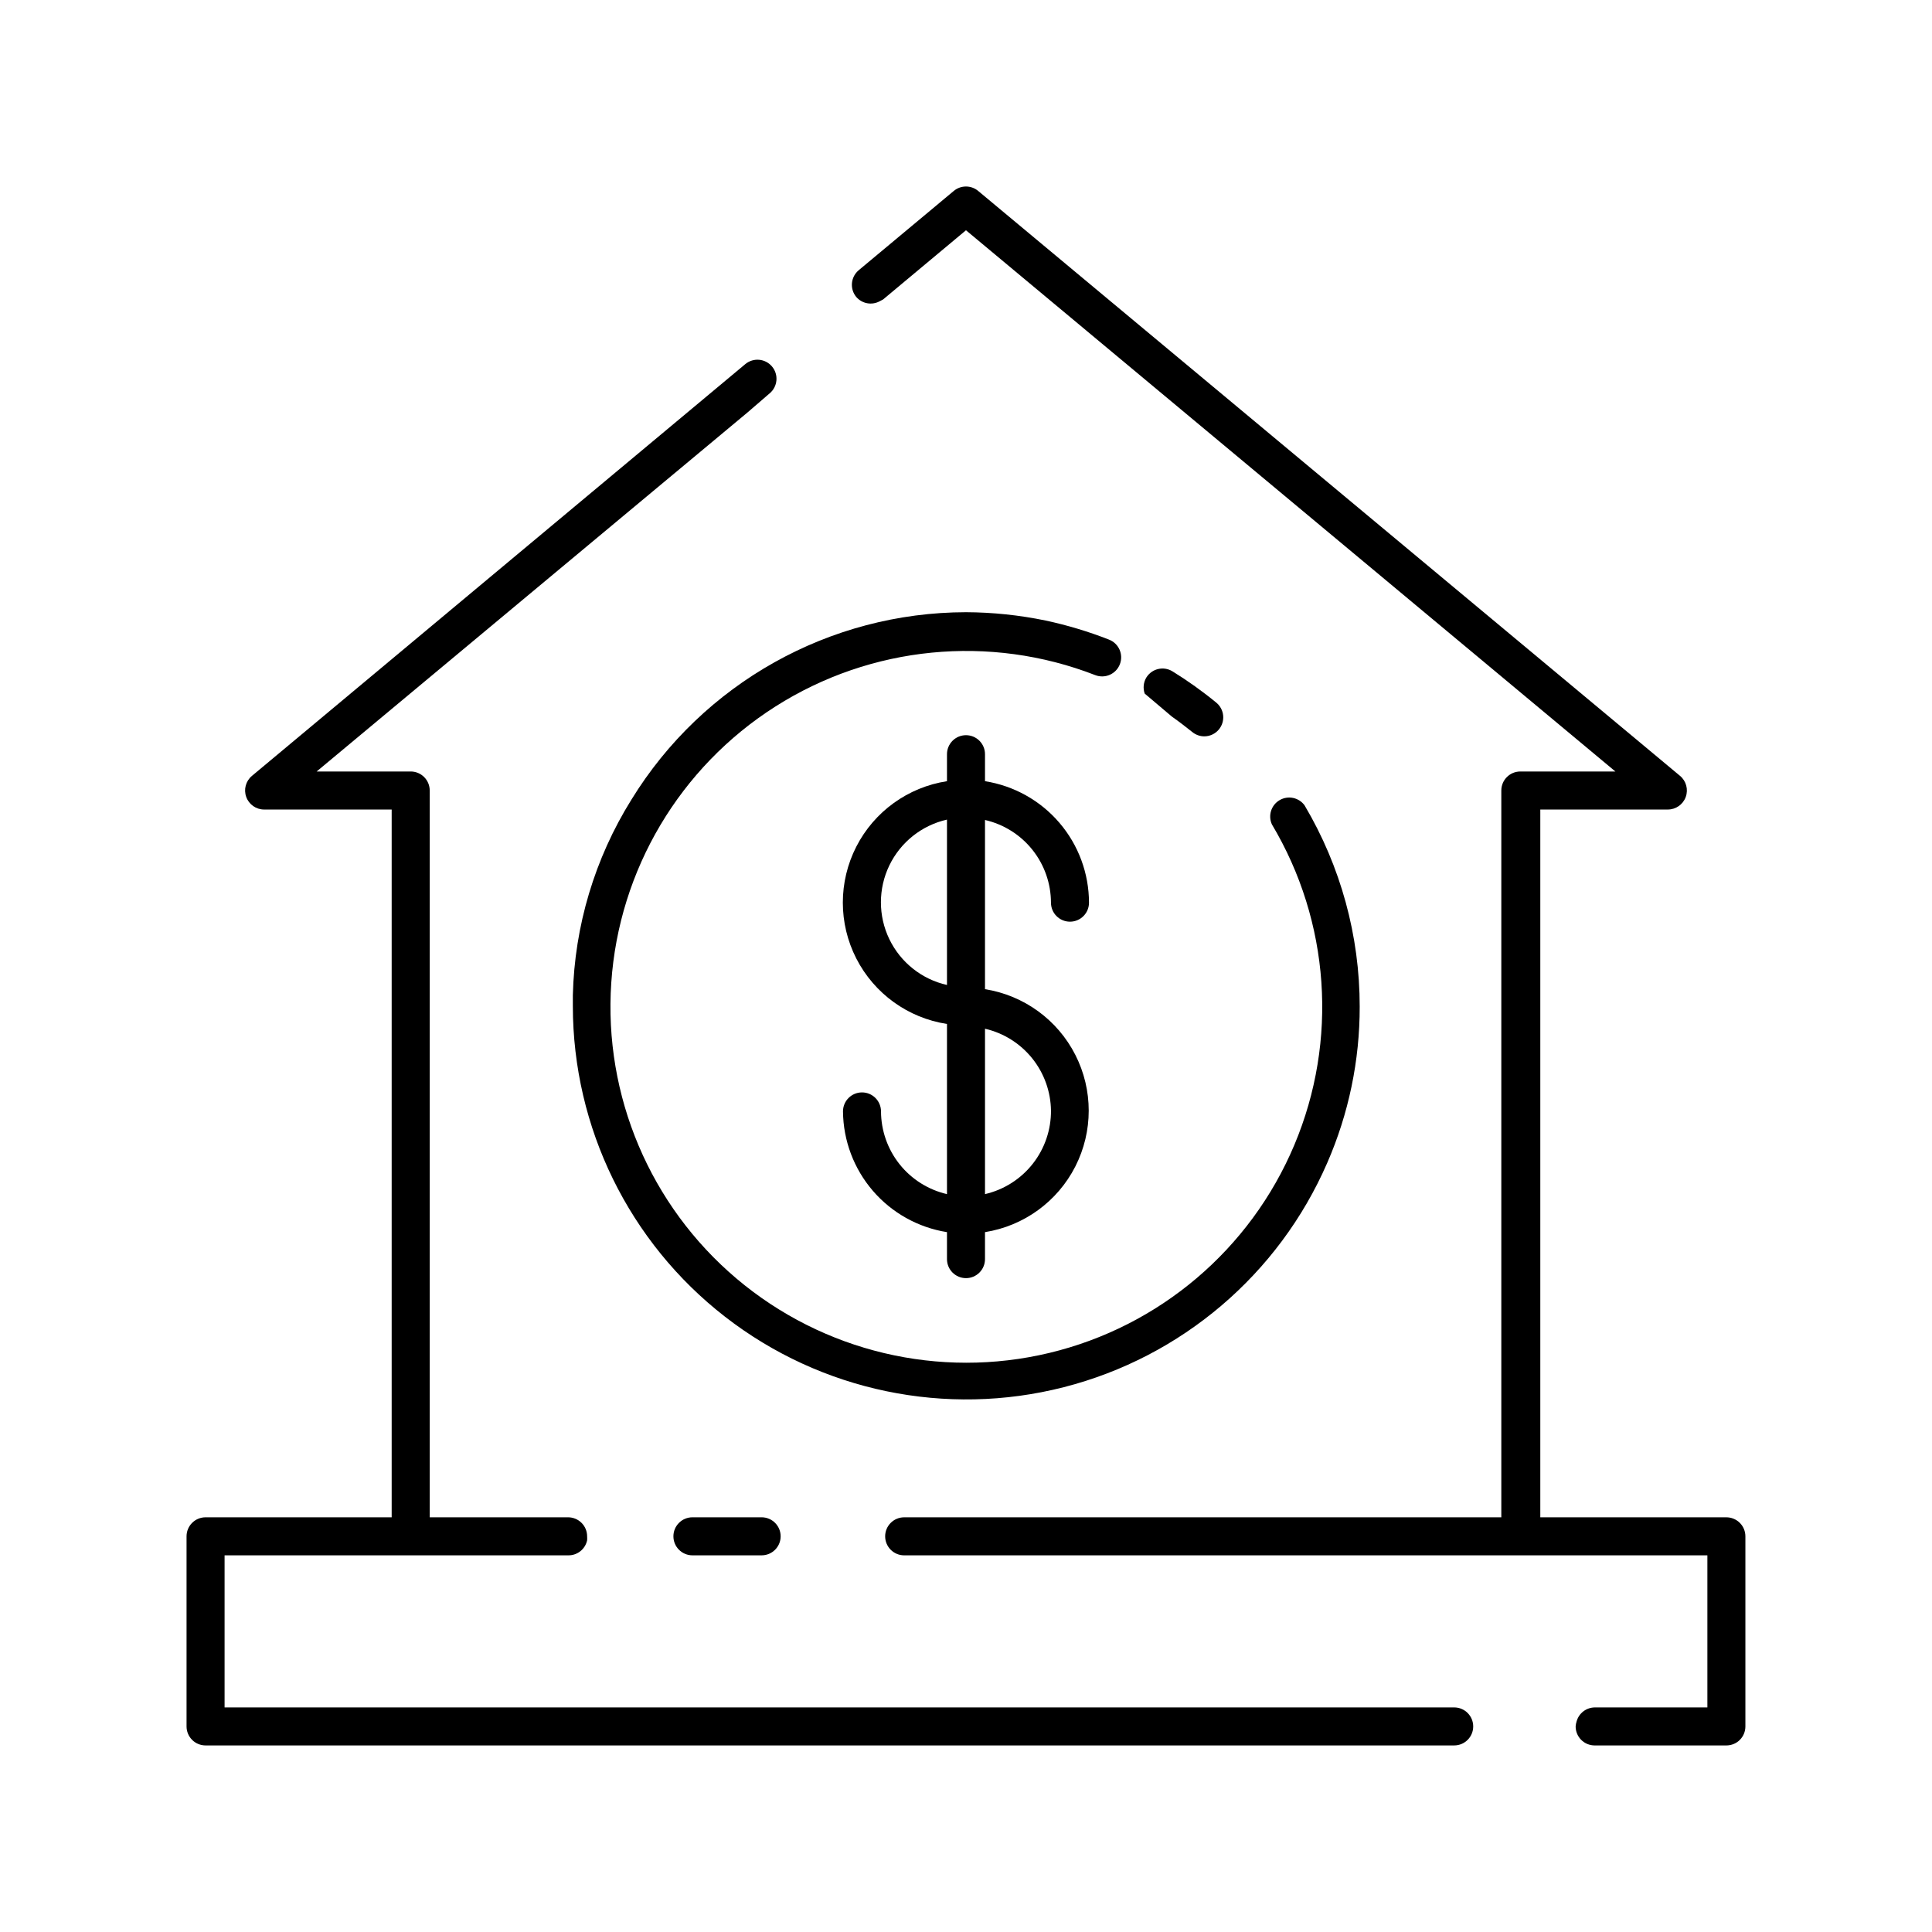 <?xml version="1.0" encoding="UTF-8"?>
<!-- Uploaded to: SVG Repo, www.svgrepo.com, Generator: SVG Repo Mixer Tools -->
<svg fill="#000000" width="800px" height="800px" version="1.1" viewBox="144 144 512 512" xmlns="http://www.w3.org/2000/svg">
 <g>
  <path d="m252.84 348.46h-24.938l114.21-95.168 5.844-5.039c2.144-1.781 2.438-4.961 0.656-7.102-1.781-2.144-4.961-2.438-7.102-0.656l-130.74 109.12c-1.633 1.359-2.238 3.598-1.512 5.594 0.719 1.992 2.613 3.324 4.734 3.324h33.805v187.57h-49.32c-2.785 0-5.039 2.258-5.039 5.039v50.383c0 1.336 0.531 2.617 1.477 3.562 0.941 0.945 2.223 1.473 3.562 1.473h330.9c2.785 0 5.039-2.254 5.039-5.035 0-2.785-2.254-5.039-5.039-5.039h-325.86v-40.305h91.039c2.418 0.055 4.531-1.617 5.039-3.981 0.023-0.352 0.023-0.707 0-1.059 0-1.336-0.531-2.617-1.477-3.562-0.945-0.945-2.227-1.477-3.562-1.477h-36.676v-192.61c0-1.336-0.531-2.617-1.477-3.562-0.945-0.945-2.227-1.477-3.562-1.477z"/>
  <path d="m454.71 321.91c-2.352-1.445-5.43-0.727-6.902 1.613-0.781 1.289-0.949 2.859-0.453 4.281l7.203 6.098c1.863 1.309 3.629 2.672 5.391 4.082h0.004c0.891 0.738 2.012 1.148 3.172 1.156 1.5 0.004 2.922-0.66 3.879-1.812 0.859-1.027 1.27-2.356 1.148-3.688-0.125-1.332-0.773-2.562-1.801-3.414-3.688-3.031-7.578-5.809-11.641-8.316z"/>
  <path d="m489.73 357.43c-1.52-2.09-4.371-2.691-6.606-1.391-2.234 1.297-3.125 4.074-2.059 6.43 15.383 25.762 17.594 57.305 5.949 84.957-11.645 27.656-35.754 48.117-64.934 55.113-29.176 6.996-59.941-0.309-82.863-19.676-22.918-19.367-35.254-48.48-33.223-78.418 2.027-29.938 18.184-57.121 43.504-73.215 25.324-16.098 56.793-19.18 84.762-8.312 2.602 1.004 5.523-0.293 6.523-2.894 1.004-2.602-0.293-5.523-2.894-6.523-5.43-2.133-11.027-3.816-16.727-5.039-6.965-1.445-14.051-2.188-21.16-2.219-36.176 0.051-69.738 18.855-88.672 49.676-9.707 15.57-15.066 33.453-15.516 51.793v2.922c0.016 32.199 14.906 62.582 40.34 82.324s58.562 26.633 89.758 18.664c31.195-7.969 56.961-29.902 69.812-59.426 5.699-13.059 8.633-27.16 8.613-41.41 0.012-18.773-5.035-37.207-14.609-53.355z"/>
  <path d="m422.52 383.22c0 2.781 2.254 5.035 5.039 5.035 2.781 0 5.035-2.254 5.035-5.035-0.012-7.769-2.793-15.277-7.844-21.176-5.051-5.902-12.043-9.809-19.715-11.02v-7.152c0-2.785-2.254-5.039-5.035-5.039-2.785 0-5.039 2.254-5.039 5.039v7.152c-10.332 1.59-19.273 8.043-24.031 17.348-4.762 9.309-4.762 20.336 0 29.641 4.758 9.309 13.699 15.762 24.031 17.348v45.094c-4.957-1.148-9.383-3.938-12.559-7.914-3.172-3.981-4.906-8.914-4.926-14.004 0-2.781-2.254-5.039-5.035-5.039-2.785 0-5.039 2.258-5.039 5.039 0.07 7.731 2.879 15.184 7.922 21.043 5.047 5.856 12.004 9.734 19.637 10.949v7.156c0 2.781 2.254 5.035 5.039 5.035 2.781 0 5.035-2.254 5.035-5.035v-7.156c10.305-1.637 19.203-8.102 23.938-17.398 4.734-9.293 4.734-20.293 0-29.59s-13.633-15.762-23.938-17.398v-44.84c4.965 1.141 9.395 3.926 12.57 7.906 3.172 3.981 4.906 8.918 4.914 14.012zm-27.559 21.812c-6.68-1.512-12.305-5.984-15.281-12.152-2.973-6.168-2.973-13.355 0-19.523 2.977-6.168 8.602-10.645 15.281-12.152zm27.559 33.199v0.004c0.051 5.141-1.652 10.145-4.832 14.184-3.18 4.043-7.641 6.875-12.652 8.035v-43.832c4.926 1.137 9.324 3.898 12.496 7.836 3.168 3.938 4.926 8.824 4.988 13.879z"/>
  <path d="m601.52 546.1h-49.324v-187.57h33.805c2.121 0 4.016-1.332 4.738-3.324 0.723-1.996 0.121-4.234-1.512-5.594l-186.01-155.02c-1.867-1.555-4.582-1.555-6.449 0l-25.191 21.008v0.004c-1.027 0.852-1.676 2.082-1.801 3.414-0.121 1.332 0.289 2.66 1.148 3.688 1.531 1.766 4.074 2.246 6.144 1.16l0.957-0.504 21.969-18.34 172.1 143.43h-25.191c-2.785 0-5.039 2.258-5.039 5.039v192.61h-158.25c-2.781 0-5.039 2.258-5.039 5.039 0 2.785 2.258 5.039 5.039 5.039h212.86v40.305h-29.875c-2.25 0.035-4.203 1.555-4.789 3.727-0.137 0.426-0.219 0.867-0.25 1.312 0 1.336 0.531 2.617 1.477 3.562 0.945 0.945 2.227 1.473 3.562 1.473h34.914c1.336 0 2.617-0.527 3.562-1.473 0.945-0.945 1.473-2.227 1.473-3.562v-50.383c0-1.336-0.527-2.617-1.473-3.562-0.945-0.945-2.227-1.477-3.562-1.477z"/>
  <path d="m327.5 546.1c-2.781 0-5.039 2.258-5.039 5.039 0 2.785 2.258 5.039 5.039 5.039h18.34c2.781 0 5.039-2.254 5.039-5.039 0-2.781-2.258-5.039-5.039-5.039z"/>
 </g>
</svg>